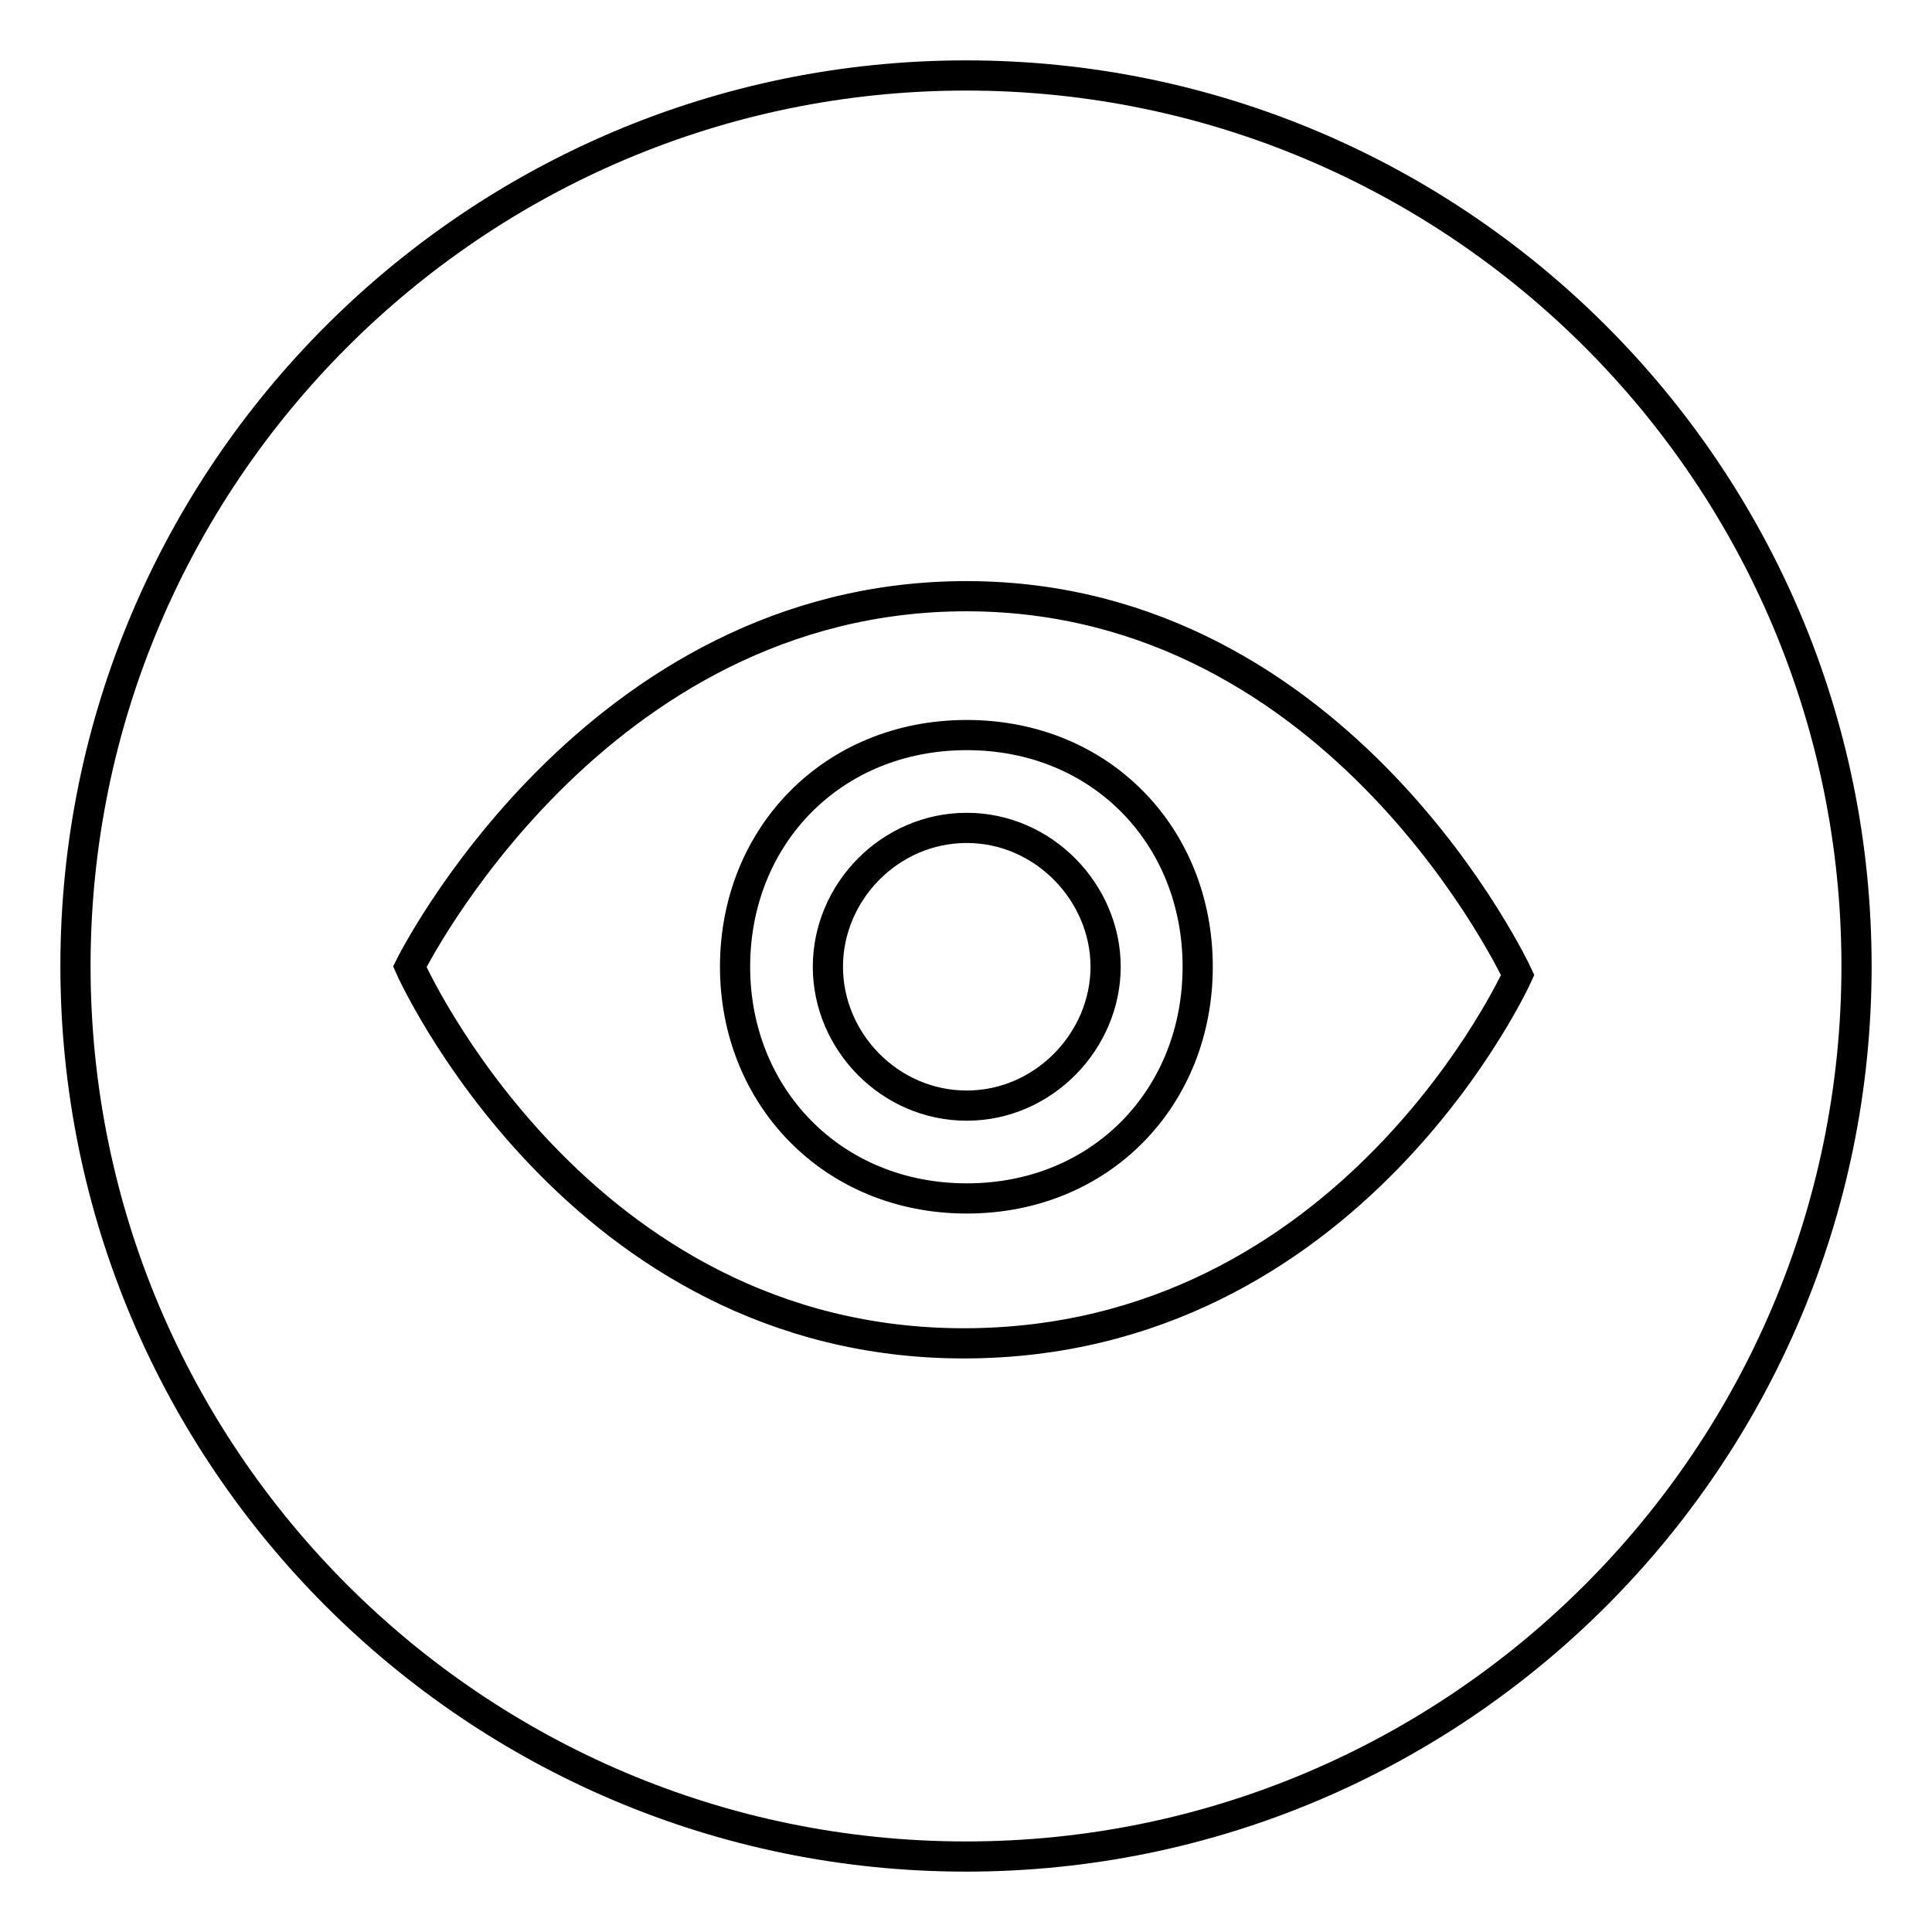 <?xml version="1.0" encoding="utf-8"?>
<!-- Svg Vector Icons : http://www.onlinewebfonts.com/icon -->
<!DOCTYPE svg PUBLIC "-//W3C//DTD SVG 1.1//EN" "http://www.w3.org/Graphics/SVG/1.1/DTD/svg11.dtd">
<svg version="1.1" xmlns="http://www.w3.org/2000/svg" xmlns:xlink="http://www.w3.org/1999/xlink" x="0px" y="0px" viewBox="0 0 256 256" enable-background="new 0 0 256 256" xml:space="preserve">
<g> <path stroke-width="4" fill-opacity="0" stroke="#000000"  d="M128,10C62.9,10,10,62.9,10,128c0,65.1,52.9,118,118,118c65.1,0,118-52.9,118-118S193.1,10,128,10z  M127.7,178c-51.3,0-73.4-49.9-73.4-49.9S78.6,78.9,128.2,79c49.7,0.1,72.9,50.2,72.9,50.2S179.1,178,127.7,178z M128.1,97.4 c-17.8,0-30.7,13.4-30.7,30.7c0,17.2,12.9,30.7,30.7,30.7c17.8,0,30.6-13.4,30.6-30.7C158.7,110.8,145.9,97.4,128.1,97.4z  M128.1,146.5c-10.2,0-18.4-8.5-18.4-18.4c0-9.9,8.2-18.4,18.4-18.4c10.2,0,18.4,8.6,18.4,18.4 C146.5,137.9,138.3,146.5,128.1,146.5z"/></g>
</svg>